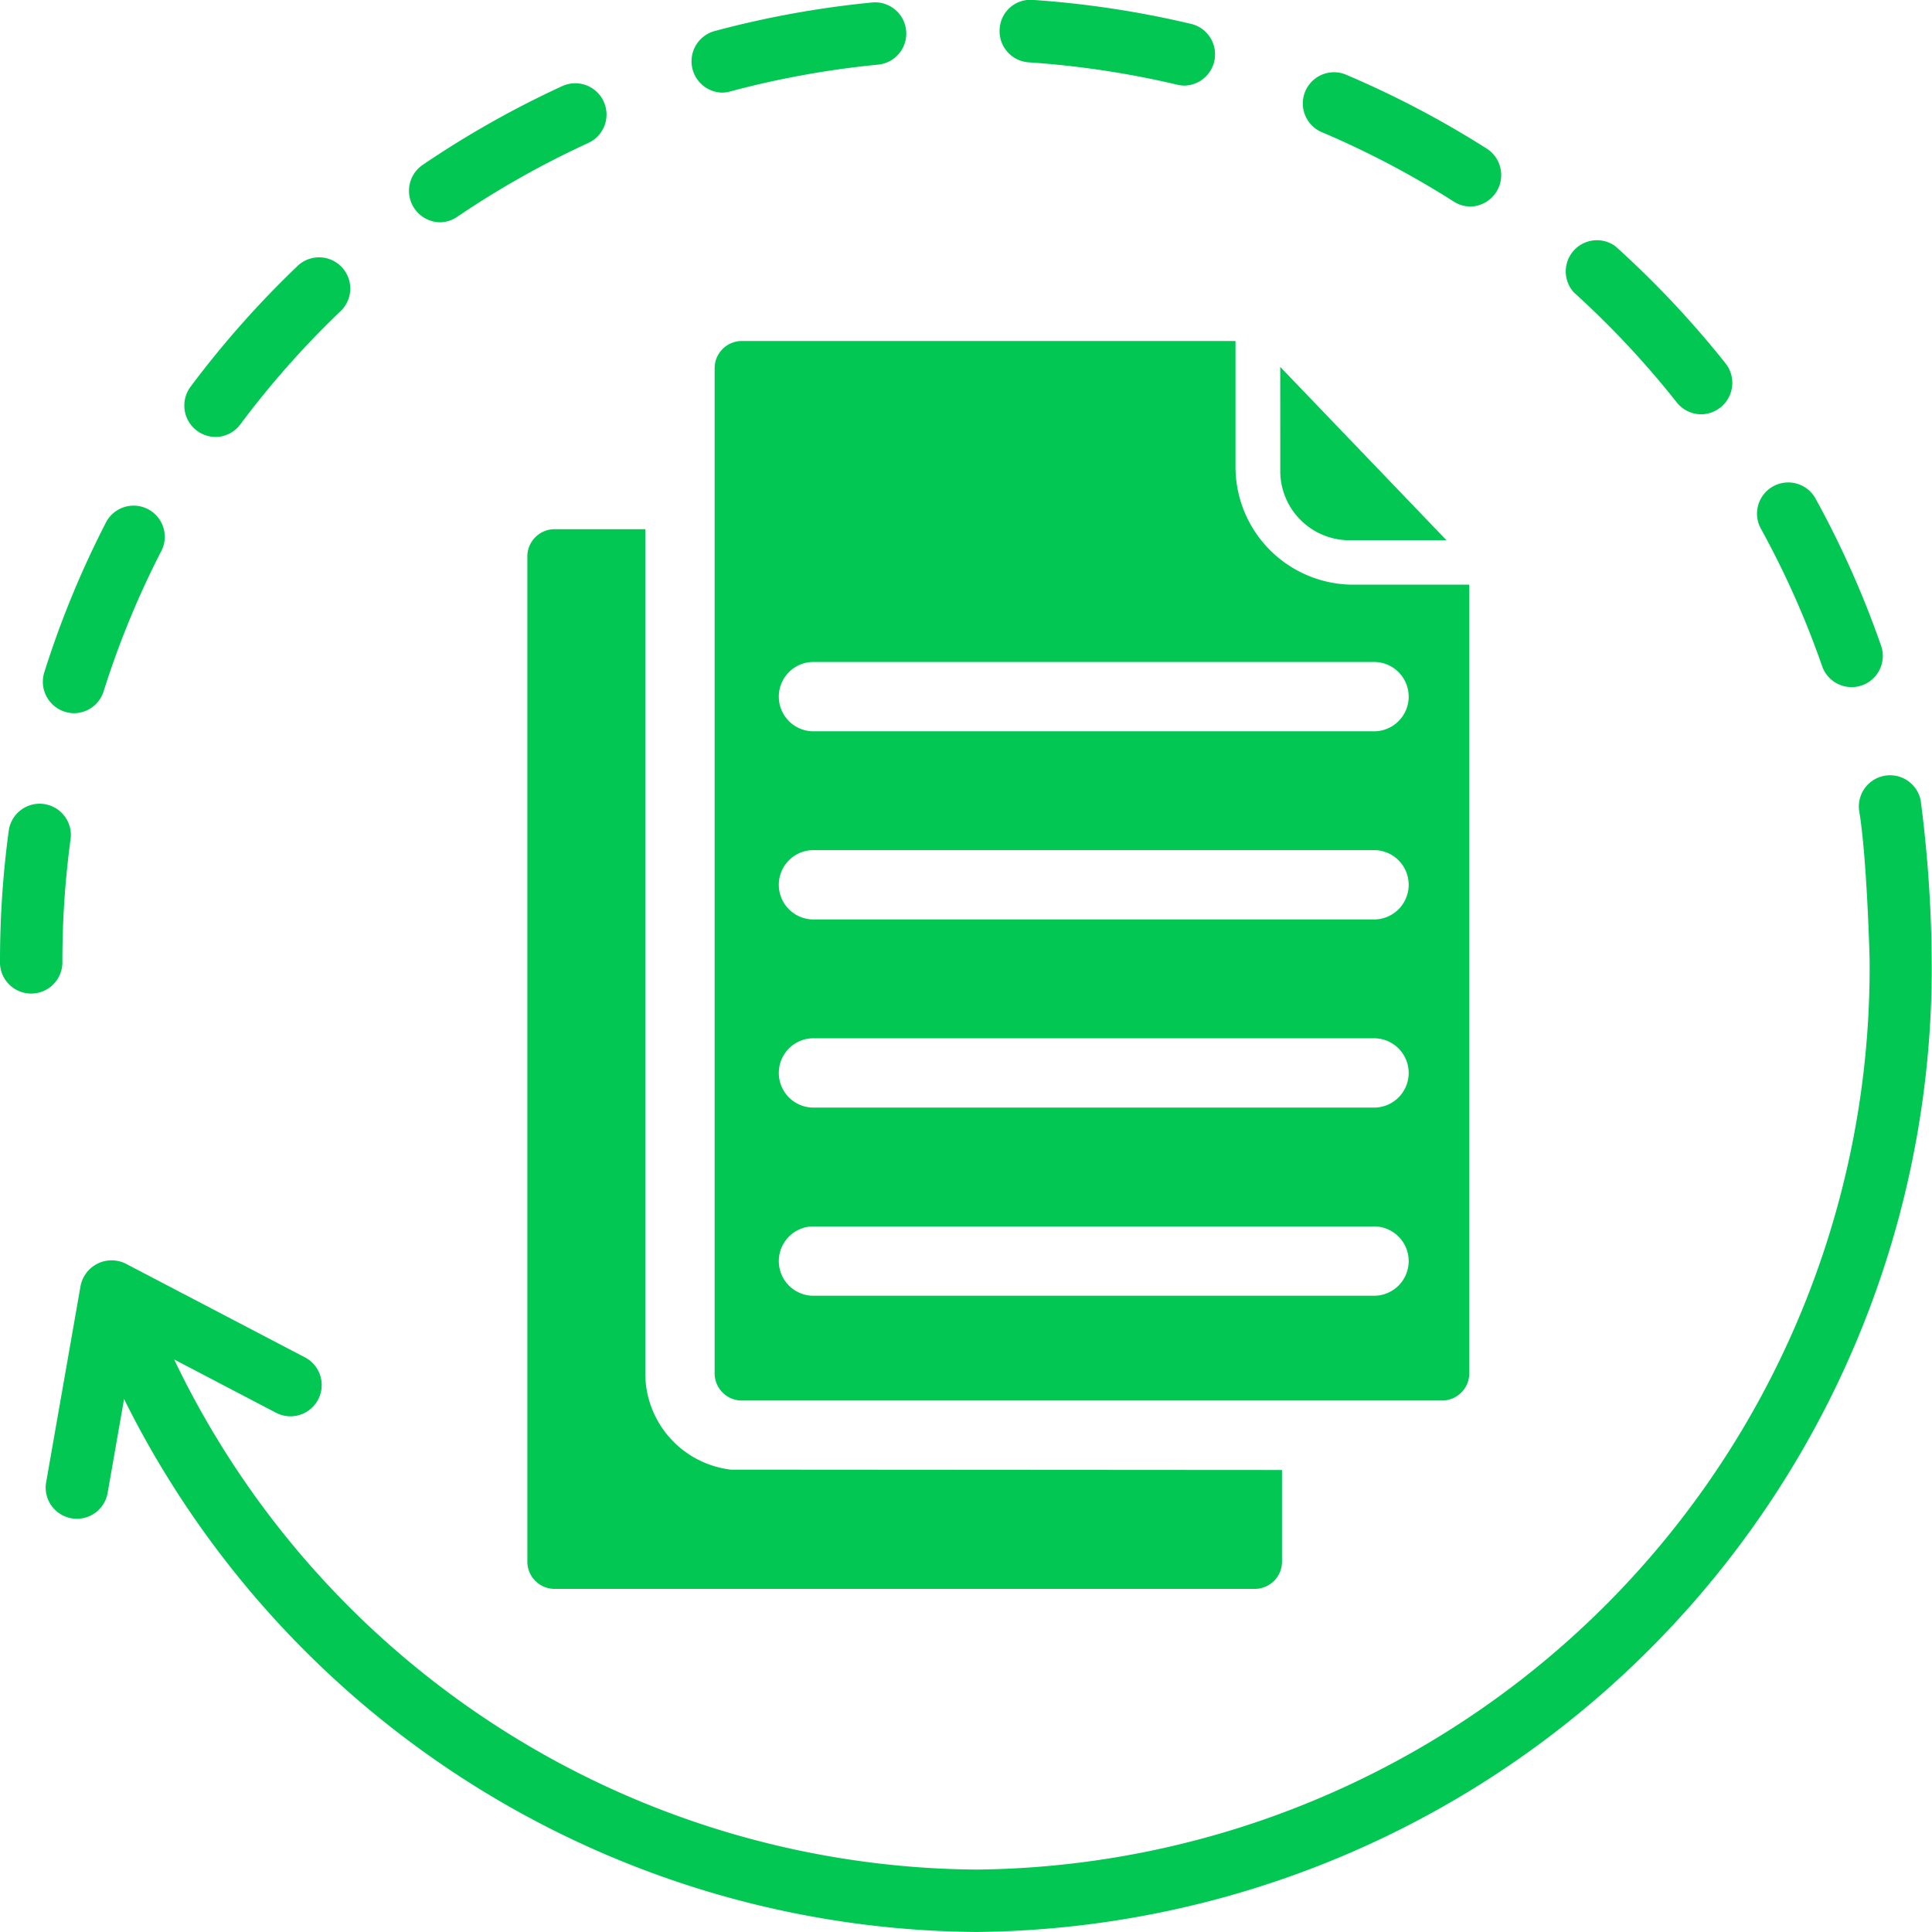 <svg xmlns="http://www.w3.org/2000/svg" width="41.844" height="41.843" viewBox="0 0 41.844 41.843"><defs><style>.a{fill:#02c753;}</style></defs><g transform="translate(0 -0.002)"><g transform="translate(0 0.002)"><path class="a" d="M83.859,5.9a19.608,19.608,0,0,1,2.886,1.516.672.672,0,0,0,.362.106.681.681,0,0,0,.363-1.246,20.956,20.956,0,0,0-3.085-1.62A.676.676,0,0,0,83.859,5.9Z" transform="translate(-55.257 -3.049)"/><path class="a" d="M44.987,2.106a.659.659,0,0,0,.176-.024A19.762,19.762,0,0,1,48.371,1.5.676.676,0,0,0,48.24.154a21.006,21.006,0,0,0-3.429.624A.679.679,0,0,0,44.987,2.106Z" transform="translate(-29.353 -0.1)"/><path class="a" d="M64.717,1.352a19.76,19.76,0,0,1,3.224.486.694.694,0,0,0,.157.018A.678.678,0,0,0,68.253.524,21.094,21.094,0,0,0,64.807,0a.667.667,0,0,0-.719.629A.676.676,0,0,0,64.717,1.352Z" transform="translate(-42.437 -0.002)"/><path class="a" d="M102.691,18.844a.674.674,0,0,0,.529.255.681.681,0,0,0,.528-1.1,21.134,21.134,0,0,0-2.387-2.539.676.676,0,0,0-.9,1A19.709,19.709,0,0,1,102.691,18.844Z" transform="translate(-66.373 -10.126)"/><path class="a" d="M114.03,34.855a.676.676,0,1,0,1.276-.445,20.814,20.814,0,0,0-1.423-3.185.676.676,0,0,0-1.183.653A19.436,19.436,0,0,1,114.03,34.855Z" transform="translate(-74.572 -20.446)"/><path class="a" d="M1.351,54.9a19.743,19.743,0,0,1,.18-2.661.676.676,0,0,0-1.339-.183A21.057,21.057,0,0,0,0,54.9a.676.676,0,1,0,1.351,0Z" transform="translate(0 -34.083)"/><path class="a" d="M43.528,50.23a.676.676,0,0,0-1.333.224c.167.989.226,3.16.226,3.237A19.54,19.54,0,0,1,23.08,73.381,19.423,19.423,0,0,1,5.7,62.333l2.206,1.154a.676.676,0,0,0,.626-1.2L4.651,60.258a.685.685,0,0,0-.978.482l-.749,4.273a.676.676,0,0,0,1.331.233l.36-2.056A20.777,20.777,0,0,0,23.08,74.732,20.885,20.885,0,0,0,43.766,53.961,28.338,28.338,0,0,0,43.528,50.23Z" transform="translate(-1.928 -32.889)"/><path class="a" d="M3.413,36.961a.676.676,0,0,0,.644-.473,19.341,19.341,0,0,1,1.237-3.015.675.675,0,1,0-1.2-.616,20.7,20.7,0,0,0-1.324,3.226A.682.682,0,0,0,3.413,36.961Z" transform="translate(-1.813 -21.514)"/><path class="a" d="M12.489,20.415a.673.673,0,0,0,.542-.272A19.641,19.641,0,0,1,15.192,17.7a.676.676,0,1,0-.934-.977,21.083,21.083,0,0,0-2.31,2.611A.681.681,0,0,0,12.489,20.415Z" transform="translate(-7.826 -10.951)"/><path class="a" d="M26.88,8.349a.67.67,0,0,0,.379-.117,19.64,19.64,0,0,1,2.84-1.6A.676.676,0,1,0,29.535,5.4,21.018,21.018,0,0,0,26.5,7.115.681.681,0,0,0,26.88,8.349Z" transform="translate(-17.358 -3.535)"/></g><g transform="translate(11.422 7.388)"><path class="a" d="M59.619,27.144A2.554,2.554,0,0,1,57.1,24.56V21.867H46.382a.591.591,0,0,0-.563.614V44.2a.591.591,0,0,0,.563.614H61.6a.591.591,0,0,0,.563-.614V27.144Zm.442,15.4H47.921a.751.751,0,0,1,0-1.5h12.14a.751.751,0,1,1,0,1.5Zm0-4.075H47.921a.751.751,0,0,1,0-1.5h12.14a.751.751,0,1,1,0,1.5Zm0-4.075H47.921a.751.751,0,0,1,0-1.5h12.14a.751.751,0,1,1,0,1.5Zm0-4.075H47.921a.751.751,0,0,1,0-1.5h12.14a.751.751,0,1,1,0,1.5Z" transform="translate(-41.763 -21.867)"/><path class="a" d="M82.086,25.737a1.5,1.5,0,0,0,1.443,1.541h2.156l-3.6-3.753Z" transform="translate(-65.779 -22.964)"/><path class="a" d="M38.221,54.3a2.1,2.1,0,0,1-1.854-2.1V33.932H34.376a.591.591,0,0,0-.563.614V56.268a.591.591,0,0,0,.563.614H49.594a.591.591,0,0,0,.563-.614v-1.96S38.291,54.3,38.221,54.3Z" transform="translate(-33.813 -29.856)"/></g></g></svg>